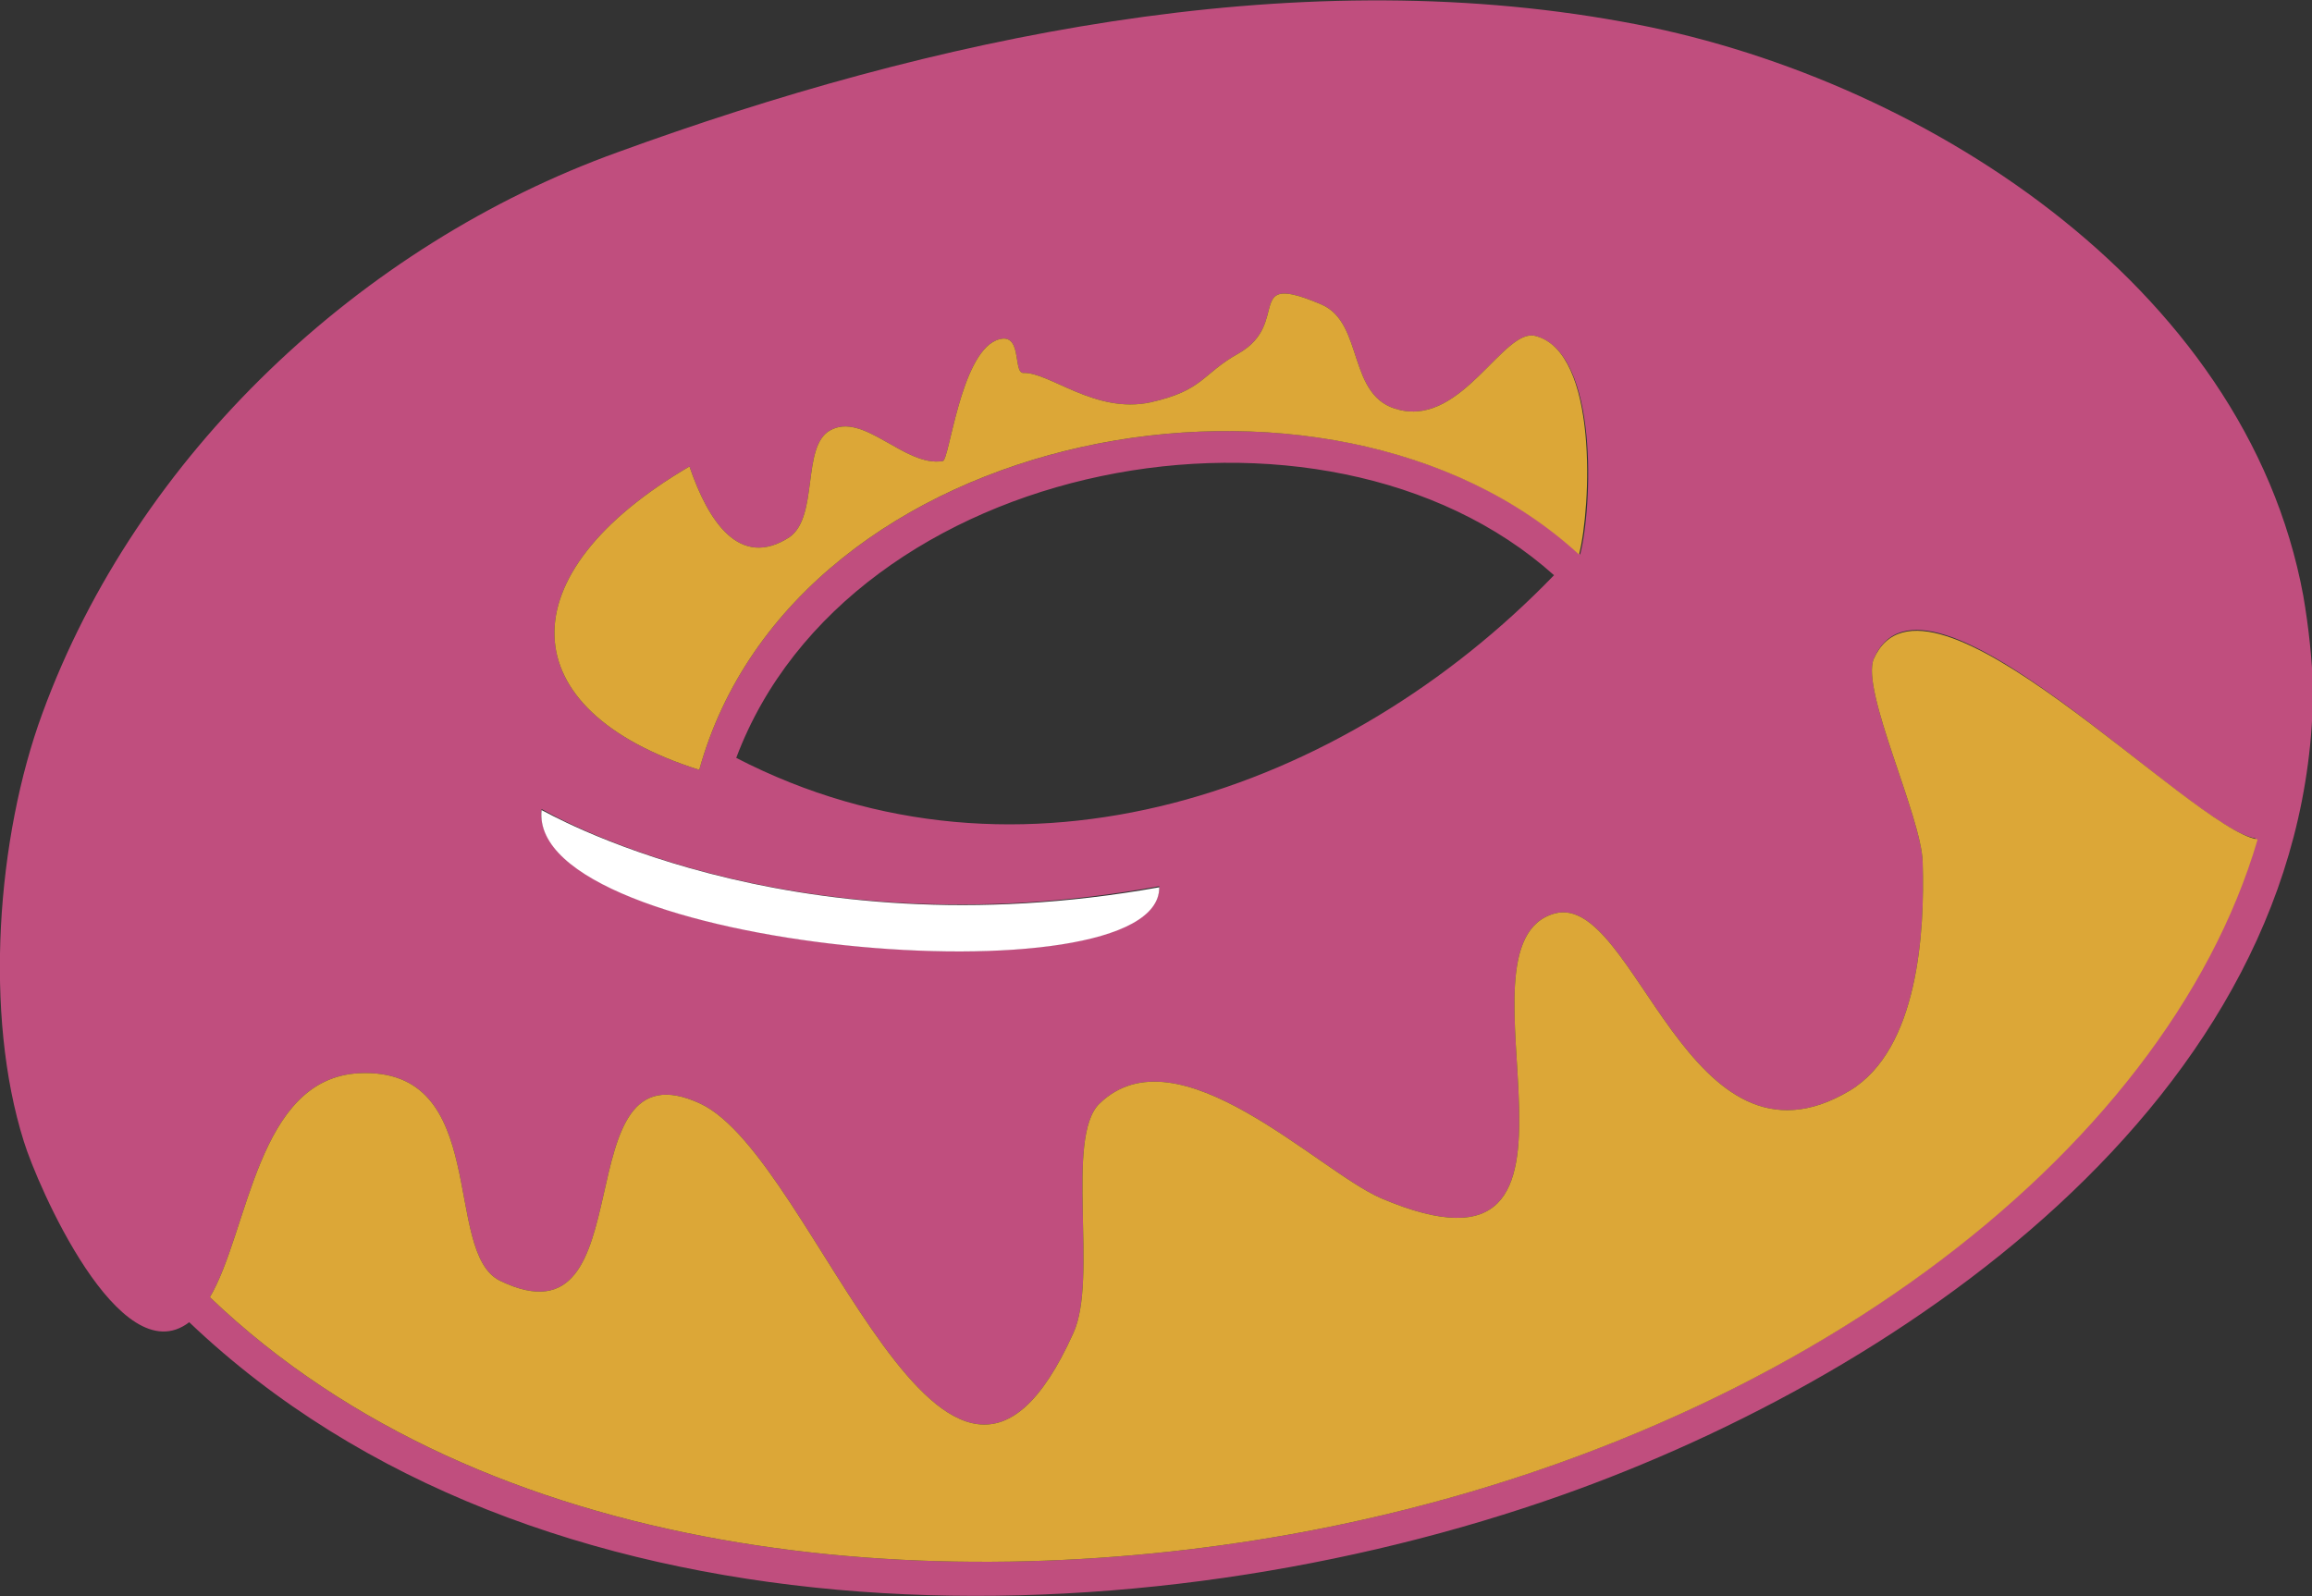 <?xml version="1.0" encoding="utf-8"?>
<!-- Generator: Adobe Illustrator 22.1.0, SVG Export Plug-In . SVG Version: 6.00 Build 0)  -->
<!DOCTYPE svg PUBLIC "-//W3C//DTD SVG 1.1//EN" "http://www.w3.org/Graphics/SVG/1.1/DTD/svg11.dtd">
<svg version="1.1" xmlns="http://www.w3.org/2000/svg" xmlns:xlink="http://www.w3.org/1999/xlink" x="0px" y="0px"
	 viewBox="0 0 212.6 146.8" enable-background="new 0 0 212.6 146.8" xml:space="preserve">
<rect x="0" y="0" width="212.6" height="146.8" fill="#333333" stroke="none"/>
<g id="farbig">
	<g>
		<path fill="#C04E7E" d="M211.8,54.8L211.8,54.8C206.5,26,176.2,6.8,149.2,2c-30.7-5.6-63.6,1.5-92.4,12
			C33.2,22.5,12.6,41.8,3.9,65.6C-0.3,77-1.5,93.3,2.2,105c1.2,3.9,8.8,21.5,15.2,16.6c31.8,30.3,85.5,29.8,124.5,16.5
			c32.1-10.9,70.6-36.9,70.8-74.8C212.6,60.6,212.3,57.7,211.8,54.8z M63.4,42.9c1.7,5,4.6,9.5,9.2,6.5c2.7-1.9,1.1-8.3,3.7-9.8
			c3.1-1.8,6.9,3.4,10.4,2.8c0.6-0.1,1.6-9.7,4.9-11.1c2.5-1,1.5,3,2.5,3c2.4-0.1,6.6,3.8,11.7,2.7c4.9-1.1,4.7-2.6,8.1-4.5
			c4.9-2.8,0.3-7.6,7.6-4.5c4,1.7,2.3,8.6,7.2,9.7c5.8,1.4,9.6-7.6,12.5-6.8c5.9,1.6,5.2,15.9,4.1,20.1C122.4,30,73.1,39,64.3,70.8
			C46.9,65.3,46.5,52.8,63.4,42.9z M142.9,52.9c-19.3,20-49.1,30.3-75.2,16.8C78.1,42,121.7,33.9,142.9,52.9z M49.8,74.4
			c0,0,22.3,13.4,56.8,7.1C106.8,92.4,48.5,87.4,49.8,74.4z M118.7,141.1c-33,5.9-73.9,2.6-99.4-21.8c3.6-6.1,4.3-20.1,13.7-20.6
			c12.2-0.6,7.6,16.5,13,19.1c13.7,6.6,5.5-22.3,18.4-16.3c10.7,5,22.6,47.1,34.3,21.1c2.3-5-0.8-18,2.4-21.1
			c7.2-7,20.1,6.2,25.9,8.7c23,9.8,5.5-23.4,16-26.2c7.4-1.9,12.2,25.2,27.1,16.3c6.3-3.8,6.9-14.6,6.7-21
			c-0.1-4.2-5.7-15.8-4.5-18.7c4.7-11,28.9,15.5,35.1,16.5C199,106.3,164.2,132.9,118.7,141.1z"/>
		<path fill="#FFFFFF" d="M106.6,81.6c0.1,10.8-58.1,5.8-56.8-7.1C49.8,74.4,72.1,87.8,106.6,81.6z"/>
		<path fill="#DCA737" d="M145.2,51C122.4,30,73.1,39,64.3,70.8c-17.4-5.5-17.8-18-0.9-27.9c1.7,5,4.6,9.5,9.2,6.5
			c2.7-1.9,1.1-8.3,3.7-9.8c3.1-1.8,6.9,3.4,10.4,2.8c0.6-0.1,1.6-9.7,4.9-11.1c2.5-1,1.5,3,2.5,3c2.4-0.1,6.6,3.8,11.7,2.7
			c4.9-1.1,4.7-2.6,8.1-4.5c4.9-2.8,0.3-7.6,7.6-4.5c4,1.7,2.3,8.6,7.2,9.7c5.8,1.4,9.6-7.6,12.5-6.8C147,32.4,146.3,46.7,145.2,51z
			"/>
		<path fill="#DCA737" d="M207.6,77.2c-8.5,29-43.3,55.7-88.9,63.9c-33,5.9-73.9,2.6-99.4-21.8c3.6-6.1,4.3-20.1,13.7-20.6
			c12.2-0.6,7.6,16.5,13,19.1c13.7,6.6,5.5-22.3,18.4-16.3c10.7,5,22.6,47.1,34.3,21.1c2.3-5-0.8-18,2.4-21.1
			c7.2-7,20.1,6.2,25.9,8.7c23,9.8,5.5-23.4,16-26.2c7.4-1.9,12.2,25.2,27.1,16.3c6.3-3.8,6.9-14.6,6.7-21
			c-0.1-4.2-5.7-15.8-4.5-18.7C177.1,49.8,201.4,76.2,207.6,77.2z"/>
	</g>
</g>
<g id="SW">
</g>
</svg>
